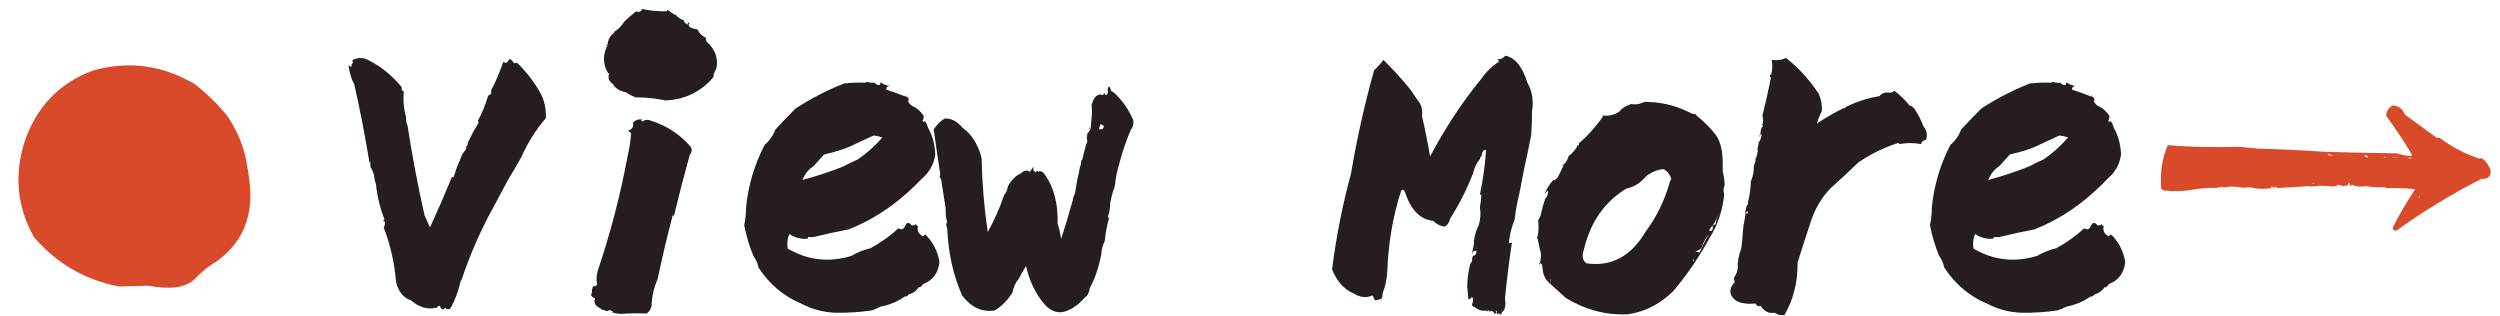 <svg width="253" height="32" viewBox="0 0 253 32" fill="none" xmlns="http://www.w3.org/2000/svg">
<path d="M15 28.914L12.031 28.992C8.568 28.315 5.703 26.648 3.438 23.992C1.745 20.997 1.419 17.807 2.461 14.422C3.659 10.828 5.99 8.393 9.453 7.117C13.047 6.128 16.471 6.596 19.727 8.523C20.951 9.487 22.031 10.542 22.969 11.688C23.854 12.963 24.479 14.357 24.844 15.867C25.052 16.883 25.208 17.912 25.312 18.953C25.547 22.234 24.362 24.773 21.758 26.57C21.263 26.805 20.573 27.365 19.688 28.25C18.802 29.109 17.24 29.331 15 28.914ZM250.938 16.062L251.133 15.984C251.471 16.219 251.719 16.505 251.875 16.844C252.083 17.156 252.109 17.482 251.953 17.82C251.719 18.055 251.445 18.146 251.133 18.094C248.112 19.63 245.247 21.375 242.539 23.328C242.279 23.38 242.148 23.276 242.148 23.016C242.826 21.688 243.581 20.398 244.414 19.148C243.398 19.044 242.396 19.005 241.406 19.031V18.953C240.729 18.979 240.052 18.94 239.375 18.836C238.88 18.94 238.411 18.888 237.969 18.68L237.93 18.836C237.878 18.81 237.826 18.797 237.773 18.797L237.812 18.562L237.656 18.523C237.604 18.68 237.552 18.797 237.5 18.875L237.344 18.719C237.292 18.849 237.214 18.888 237.109 18.836C236.901 18.732 236.693 18.693 236.484 18.719V18.875C236.354 18.823 236.237 18.823 236.133 18.875C235.664 18.823 235.208 18.797 234.766 18.797C234.453 18.849 234.154 18.875 233.867 18.875C233.607 18.823 233.372 18.823 233.164 18.875C232.253 18.927 231.354 18.979 230.469 19.031L230.312 18.875L230.156 19.031C230.052 18.927 229.935 18.875 229.805 18.875L229.883 19.031C229.154 19.162 228.438 19.135 227.734 18.953C227.448 18.979 227.174 18.992 226.914 18.992C226.497 18.914 226.081 18.875 225.664 18.875C225.352 18.979 225.052 18.979 224.766 18.875V18.992C224.635 18.94 224.505 18.927 224.375 18.953V19.031C223.568 18.979 222.76 19.031 221.953 19.188C220.938 19.37 219.922 19.396 218.906 19.266L218.711 19.109C218.659 18.406 218.672 17.69 218.75 16.961C218.854 16.206 219.062 15.45 219.375 14.695C221.771 14.878 224.193 14.93 226.641 14.852C227.292 14.93 227.956 14.995 228.633 15.047C230.82 15.099 233.021 15.203 235.234 15.359C237.682 15.438 240.13 15.49 242.578 15.516C243.021 15.672 243.49 15.763 243.984 15.789L244.102 15.672C243.294 14.318 242.422 13.003 241.484 11.727C241.484 11.258 241.706 10.906 242.148 10.672C242.721 10.698 243.138 11.01 243.398 11.609C244.466 12.391 245.534 13.172 246.602 13.953L246.836 13.914C248.086 14.852 249.453 15.568 250.938 16.062ZM234.062 18.68V18.602L234.18 18.523C234.076 18.471 234.036 18.497 234.062 18.602C234.036 18.706 234.036 18.732 234.062 18.68ZM235.508 15.477L235.664 15.672C235.794 15.802 235.938 15.828 236.094 15.75C235.885 15.698 235.69 15.607 235.508 15.477ZM239.492 15.75L239.219 15.672C239.375 15.88 239.505 15.958 239.609 15.906C239.714 15.854 239.674 15.802 239.492 15.75ZM241.328 15.828L241.211 15.945H241.406L241.328 15.828ZM242.109 15.906V15.945H242.695L242.109 15.906ZM243.828 15.945L243.711 16.062L244.18 15.984L243.828 15.945ZM244.844 19.773L244.766 20.047L244.883 19.93L244.844 19.773Z" fill="#D94A2A"/>
<path d="M52.031 6.414L52.305 6.336C53.164 7.143 53.932 8.12 54.609 9.266C55.078 10.073 55.286 10.971 55.234 11.961C54.245 13.107 53.411 14.435 52.734 15.945C52.292 16.727 51.849 17.482 51.406 18.211C50.885 19.201 50.378 20.151 49.883 21.062C48.607 23.38 47.539 25.828 46.68 28.406L46.641 28.367C46.406 29.409 46.055 30.359 45.586 31.219C45.378 31.349 45.195 31.323 45.039 31.141C44.883 31.375 44.74 31.375 44.609 31.141C44.479 30.88 44.349 30.88 44.219 31.141C43.255 31.349 42.383 31.102 41.602 30.398C40.82 30.138 40.312 29.513 40.078 28.523C39.922 26.596 39.505 24.76 38.828 23.016C38.958 22.833 38.984 22.612 38.906 22.352L38.75 22.391L38.906 22.195C38.464 21.076 38.177 19.891 38.047 18.641C37.943 18.354 37.878 18.042 37.852 17.703C37.773 17.443 37.669 17.195 37.539 16.961L37.5 17C37.5 16.766 37.487 16.544 37.461 16.336C37.357 16.414 37.344 16.518 37.422 16.648C36.979 13.914 36.458 11.219 35.859 8.562C35.547 7.99 35.352 7.326 35.273 6.57L35.547 6.805C35.547 6.57 35.612 6.414 35.742 6.336C35.664 6.284 35.651 6.193 35.703 6.062C36.302 5.776 36.888 5.815 37.461 6.18C38.659 6.805 39.727 7.69 40.664 8.836C40.612 9.044 40.677 9.188 40.859 9.266C40.781 10.177 40.859 11.037 41.094 11.844C41.068 12.156 41.12 12.456 41.25 12.742C41.719 15.815 42.292 18.836 42.969 21.805C43.151 22.221 43.333 22.625 43.516 23.016C44.271 21.375 45.013 19.669 45.742 17.898C45.846 18.003 45.911 17.963 45.938 17.781L46.016 17.625C46.146 17.13 46.328 16.648 46.562 16.18C46.641 15.867 46.784 15.581 46.992 15.32C47.096 15.242 47.161 15.112 47.188 14.93L47.109 14.852C47.24 14.878 47.318 14.747 47.344 14.461C47.656 13.758 48.021 13.081 48.438 12.43L48.359 12.234C48.776 11.453 49.128 10.594 49.414 9.656C49.544 9.63 49.648 9.552 49.727 9.422L49.688 9.188C50.156 8.276 50.573 7.299 50.938 6.258C51.172 6.414 51.341 6.375 51.445 6.141C51.55 5.88 51.745 5.971 52.031 6.414ZM61.641 7.469L61.484 7.312C61.042 6.531 61.003 5.698 61.367 4.812L61.289 4.734C61.367 4.786 61.432 4.773 61.484 4.695L61.289 4.5C61.341 4.578 61.406 4.591 61.484 4.539C61.51 4.018 61.745 3.602 62.188 3.289L62.109 3.25C62.552 2.99 62.917 2.625 63.203 2.156C63.568 1.818 63.958 1.479 64.375 1.141C64.635 1.271 64.844 1.193 65 0.906L64.805 0.867C65.69 1.076 66.588 1.167 67.5 1.141V0.984C67.76 1.141 68.021 1.31 68.281 1.492H68.555C68.477 1.492 68.424 1.505 68.398 1.531C68.607 1.766 68.867 1.935 69.18 2.039C69.232 2.273 69.375 2.417 69.609 2.469C69.557 2.312 69.622 2.26 69.805 2.312C69.648 2.443 69.648 2.586 69.805 2.742C70.065 2.872 70.326 2.951 70.586 2.977C70.768 3.367 71.042 3.641 71.406 3.797L71.484 4.188C72.37 4.969 72.708 5.88 72.5 6.922C72.318 7.208 72.213 7.508 72.188 7.82C70.912 9.305 69.297 10.086 67.344 10.164C66.354 9.956 65.352 9.852 64.336 9.852C63.971 9.721 63.646 9.552 63.359 9.344C62.865 9.266 62.435 9.031 62.07 8.641L62.109 8.562C61.641 8.276 61.484 7.911 61.641 7.469ZM60.156 30.555L60.195 30.164C59.831 30.06 59.74 29.865 59.922 29.578C59.87 29.396 59.909 29.188 60.039 28.953C60.195 29.005 60.325 28.953 60.43 28.797C60.325 28.354 60.352 27.872 60.508 27.352C61.784 23.576 62.786 19.721 63.516 15.789C63.698 15.034 63.815 14.266 63.867 13.484L63.555 13.211C63.971 13.107 64.141 12.833 64.062 12.391C64.297 12.156 64.596 12.052 64.961 12.078L64.883 12.156C64.909 12.26 64.974 12.3 65.078 12.273C65.287 12.091 65.573 12.078 65.938 12.234C67.552 12.755 68.893 13.654 69.961 14.93C70.039 15.242 69.987 15.49 69.805 15.672C69.232 17.729 68.698 19.787 68.203 21.844C68.151 21.818 68.112 21.792 68.086 21.766C67.513 23.927 67.005 26.076 66.562 28.211C66.172 29.096 65.963 30.008 65.938 30.945C65.859 31.31 65.69 31.57 65.43 31.727C64.753 31.701 64.062 31.701 63.359 31.727C62.865 31.805 62.396 31.766 61.953 31.609C61.979 31.583 61.992 31.544 61.992 31.492C61.81 31.362 61.628 31.362 61.445 31.492L60.82 31.297L60.859 31.258C60.651 31.154 60.495 31.062 60.391 30.984C60.286 30.88 60.208 30.737 60.156 30.555ZM91.719 9.695L91.641 9.734C91.641 9.682 91.654 9.656 91.68 9.656C91.706 9.63 91.719 9.643 91.719 9.695ZM93.398 23.914L93.633 23.719C94.414 24.474 94.896 25.412 95.078 26.531C94.948 27.625 94.414 28.354 93.477 28.719L93.086 29.109L93.008 29.031C92.721 29.448 92.383 29.695 91.992 29.773C91.862 29.956 91.719 30.034 91.562 30.008C90.807 30.529 90 30.867 89.141 31.023C88.828 31.18 88.529 31.31 88.242 31.414C86.966 31.596 85.716 31.674 84.492 31.648C83.294 31.596 82.148 31.284 81.055 30.711C79.31 29.982 77.878 28.771 76.758 27.078C76.68 26.662 76.51 26.271 76.25 25.906C75.833 24.917 75.521 23.875 75.312 22.781C75.443 22.182 75.508 21.557 75.508 20.906C75.742 18.693 76.367 16.609 77.383 14.656C77.878 14.24 78.242 13.719 78.477 13.094C79.128 12.391 79.805 11.688 80.508 10.984C82.07 9.969 83.711 9.122 85.43 8.445C86.133 8.367 86.836 8.341 87.539 8.367L87.773 8.289C88.008 8.367 88.255 8.393 88.516 8.367C88.646 8.549 88.815 8.628 89.023 8.602L89.141 8.328C89.427 8.562 89.74 8.68 90.078 8.68C89.818 8.706 89.688 8.836 89.688 9.07C90.338 9.279 90.99 9.513 91.641 9.773V9.734C91.849 9.812 91.966 9.956 91.992 10.164C91.94 10.138 91.901 10.151 91.875 10.203C92.005 10.516 92.227 10.724 92.539 10.828C92.904 11.037 93.216 11.336 93.477 11.727C93.477 11.935 93.438 12.104 93.359 12.234L93.477 12.352C93.503 12.3 93.555 12.273 93.633 12.273C93.763 12.482 93.854 12.69 93.906 12.898C94.375 13.732 94.622 14.656 94.648 15.672C94.492 16.635 94.062 17.417 93.359 18.016C92.865 18.537 92.37 19.018 91.875 19.461C90.052 21.102 88.06 22.352 85.898 23.211C84.674 23.445 83.477 23.706 82.305 23.992H81.758V24.148C81.081 24.227 80.456 24.07 79.883 23.68C79.674 24.148 79.622 24.643 79.727 25.164C81.732 26.336 83.867 26.583 86.133 25.906C86.758 25.542 87.409 25.281 88.086 25.125C89.102 24.578 90.052 23.901 90.938 23.094C91.224 23.302 91.445 23.224 91.602 22.859C91.784 22.469 92.005 22.456 92.266 22.82L92.617 22.781V22.664C92.695 22.742 92.787 22.82 92.891 22.898C92.787 23.341 92.956 23.68 93.398 23.914ZM83.398 15.633L82.344 16.805C81.823 17.143 81.445 17.612 81.211 18.211C82.591 17.846 83.971 17.391 85.352 16.844C85.82 16.583 86.302 16.349 86.797 16.141C87.682 15.542 88.516 14.8 89.297 13.914C89.01 13.81 88.711 13.745 88.398 13.719C87.591 14.083 86.836 14.435 86.133 14.773C85.456 15.086 84.544 15.372 83.398 15.633ZM112.461 9.227L112.695 9.344C113.503 10.047 114.167 10.984 114.688 12.156C114.74 12.573 114.661 12.885 114.453 13.094C113.984 14.188 113.594 15.333 113.281 16.531C113.047 17.287 112.891 18.068 112.812 18.875C112.604 19.422 112.448 19.995 112.344 20.594C112.344 21.088 112.266 21.544 112.109 21.961C112.135 22.039 112.188 22.065 112.266 22.039V21.961C112.031 22.768 111.875 23.588 111.797 24.422C111.589 24.812 111.471 25.255 111.445 25.75C111.211 27.026 110.82 28.172 110.273 29.188C110.221 29.63 110.052 29.943 109.766 30.125C109.115 30.88 108.398 31.362 107.617 31.57C106.914 31.701 106.276 31.44 105.703 30.789C104.818 29.773 104.193 28.484 103.828 26.922C103.568 27.338 103.333 27.755 103.125 28.172C102.786 28.562 102.565 29.044 102.461 29.617C101.94 30.424 101.341 31.023 100.664 31.414C99.414 31.622 98.32 31.128 97.383 29.93C96.471 27.898 95.963 25.62 95.859 23.094C95.729 22.885 95.729 22.677 95.859 22.469C95.729 22.078 95.677 21.622 95.703 21.102C95.547 20.112 95.391 19.109 95.234 18.094C95.078 18.016 95.052 17.859 95.156 17.625C94.922 16.141 94.701 14.63 94.492 13.094C94.779 12.651 95.143 12.287 95.586 12C96.237 11.948 96.849 12.26 97.422 12.938C98.333 13.588 98.971 14.604 99.336 15.984C99.388 18.537 99.596 21.037 99.961 23.484C100.612 22.312 101.172 21.049 101.641 19.695C101.823 19.513 101.94 19.24 101.992 18.875C102.357 18.198 102.799 17.755 103.32 17.547C103.633 17.234 103.932 17.182 104.219 17.391L104.57 16.883C104.57 17.013 104.583 17.156 104.609 17.312C104.688 17.312 104.753 17.365 104.805 17.469C104.857 17.338 104.935 17.287 105.039 17.312L105.078 17.391C105.208 17.287 105.378 17.312 105.586 17.469C106.602 18.771 107.083 20.477 107.031 22.586C107.188 23.107 107.305 23.641 107.383 24.188C107.799 22.912 108.19 21.609 108.555 20.281C108.581 20.047 108.659 19.812 108.789 19.578L109.023 18.172C109.128 17.781 109.219 17.338 109.297 16.844V16.883C109.401 16.674 109.44 16.44 109.414 16.18L109.492 16.258L109.961 14.422C109.961 14.474 109.974 14.513 110 14.539C110.052 14.331 110.039 14.122 109.961 13.914C110.039 13.81 110.052 13.706 110 13.602L110.352 13.094C110.247 13.042 110.221 12.963 110.273 12.859L110.391 13.094C110.391 12.729 110.417 12.338 110.469 11.922C110.521 11.531 110.521 11.102 110.469 10.633C110.703 9.773 111.081 9.435 111.602 9.617L111.836 9.383C111.81 9.461 111.797 9.513 111.797 9.539C111.953 9.695 112.07 9.604 112.148 9.266C112.07 9.214 112.07 9.083 112.148 8.875C112.227 8.641 112.331 8.758 112.461 9.227ZM111.367 12.547L111.211 13.055C111.497 13.159 111.667 13.055 111.719 12.742L111.367 12.547ZM139.141 30.398L138.906 29.891C138.281 30.177 137.643 30.112 136.992 29.695C136.055 29.331 135.326 28.523 134.805 27.273C135.221 23.966 135.859 20.737 136.719 17.586C137.318 14.018 138.099 10.529 139.062 7.117C139.375 6.831 139.688 6.479 140 6.062C140.938 6.974 141.849 7.977 142.734 9.07C142.995 9.435 143.242 9.799 143.477 10.164C143.841 10.555 143.984 11.088 143.906 11.766C144.219 13.094 144.492 14.448 144.727 15.828C146.263 12.938 147.969 10.346 149.844 8.055C150.312 7.378 150.859 6.818 151.484 6.375V6.219C151.484 6.375 151.536 6.401 151.641 6.297C151.667 6.271 151.68 6.232 151.68 6.18L151.602 6.062L151.562 6.102V5.984C151.823 6.036 152.083 5.919 152.344 5.633C153.333 5.841 154.076 6.753 154.57 8.367C155.065 9.227 155.221 10.203 155.039 11.297C155.039 12.078 155.013 12.859 154.961 13.641C154.753 14.734 154.531 15.802 154.297 16.844C154.115 17.729 153.945 18.602 153.789 19.461C153.555 20.372 153.385 21.297 153.281 22.234C152.969 22.963 152.773 23.758 152.695 24.617L153.008 24.539C152.721 26.44 152.487 28.328 152.305 30.203C152.409 30.958 152.305 31.414 151.992 31.57L151.953 31.805C151.953 31.779 151.94 31.753 151.914 31.727C151.888 31.727 151.875 31.727 151.875 31.727V31.922C151.797 31.766 151.706 31.701 151.602 31.727L151.523 31.844L151.445 31.57L151.289 31.805C151.159 31.544 151.016 31.427 150.859 31.453L150.781 31.57C150.677 31.362 150.573 31.362 150.469 31.57L150.43 31.414C150.013 31.518 149.596 31.388 149.18 31.023L149.141 31.102L148.945 30.828C149.076 30.594 149.102 30.346 149.023 30.086C148.971 30.112 148.945 30.138 148.945 30.164C148.945 30.112 148.945 30.047 148.945 29.969C148.893 30.177 148.789 30.281 148.633 30.281H148.594C148.568 29.838 148.529 29.396 148.477 28.953C148.503 28.198 148.607 27.443 148.789 26.688C148.893 26.609 148.958 26.492 148.984 26.336C148.958 26.232 148.984 26.076 149.062 25.867C149.219 25.919 149.336 25.815 149.414 25.555C149.414 25.477 149.401 25.398 149.375 25.32C149.323 25.398 149.297 25.424 149.297 25.398C149.141 25.346 149.023 25.477 148.945 25.789V25.828C148.945 25.802 148.945 25.776 148.945 25.75C149.023 25.385 149.102 25.008 149.18 24.617L149.141 24.539C149.219 23.862 149.388 23.276 149.648 22.781C149.831 22.182 149.87 21.583 149.766 20.984C149.844 20.542 149.896 20.112 149.922 19.695H149.766C150.078 18.237 150.286 16.727 150.391 15.164C150.182 15.138 150.039 15.281 149.961 15.594V15.789C149.857 15.815 149.792 15.919 149.766 16.102C149.427 16.492 149.193 16.987 149.062 17.586C148.385 19.279 147.617 20.789 146.758 22.117C146.654 22.534 146.471 22.807 146.211 22.938C145.768 22.885 145.378 22.69 145.039 22.352C143.737 22.221 142.786 21.258 142.188 19.461C142.057 19.174 141.927 19.122 141.797 19.305C140.964 21.857 140.495 24.591 140.391 27.508C140.339 28.315 140.182 29.031 139.922 29.656C139.922 30.047 139.844 30.255 139.688 30.281C139.531 30.307 139.349 30.346 139.141 30.398ZM149.375 25.242L149.414 25.164L149.453 24.93L149.375 25.242ZM151.445 31.453H151.367C151.367 31.557 151.393 31.609 151.445 31.609C151.497 31.583 151.497 31.531 151.445 31.453ZM148.945 25.984C148.945 25.932 148.945 25.88 148.945 25.828V25.984ZM174.336 16.297V17.352C174.466 17.82 174.531 18.289 174.531 18.758C174.401 19.044 174.388 19.344 174.492 19.656C174.336 21.245 173.867 22.677 173.086 23.953C171.992 25.958 170.742 27.794 169.336 29.461C167.982 30.789 166.445 31.57 164.727 31.805C162.539 31.909 160.456 31.362 158.477 30.164C157.93 29.669 157.396 29.188 156.875 28.719C156.354 28.276 156.094 27.69 156.094 26.961C156.068 26.779 155.977 26.662 155.82 26.609C155.768 26.609 155.742 26.635 155.742 26.688H155.781V26.922H155.742C155.898 26.505 155.964 26.076 155.938 25.633C155.807 25.164 155.703 24.682 155.625 24.188H155.547C155.703 23.588 155.742 22.951 155.664 22.273C155.82 22.065 155.924 21.818 155.977 21.531C156.081 21.062 156.211 20.594 156.367 20.125C156.549 19.943 156.654 19.695 156.68 19.383C156.654 19.357 156.615 19.331 156.562 19.305C156.51 19.357 156.484 19.422 156.484 19.5V19.422L156.289 19.656C156.497 19.162 156.784 18.693 157.148 18.25C157.357 18.25 157.539 18.12 157.695 17.859C157.878 17.495 158.06 17.117 158.242 16.727L158.008 16.805C158.372 16.596 158.62 16.258 158.75 15.789L158.594 15.906C159.089 15.568 159.466 15.138 159.727 14.617C159.701 14.669 159.714 14.708 159.766 14.734C159.792 14.656 159.805 14.539 159.805 14.383L159.844 14.461C160.703 13.706 161.484 12.833 162.188 11.844V11.688C162.734 11.766 163.281 11.648 163.828 11.336C164.141 10.945 164.518 10.698 164.961 10.594V10.516C165.43 10.62 165.911 10.555 166.406 10.32C167.969 10.294 169.466 10.633 170.898 11.336C171.133 11.492 171.393 11.57 171.68 11.57L171.641 11.648C172.474 12.325 173.125 12.977 173.594 13.602C174.062 14.2 174.31 15.099 174.336 16.297ZM156.875 28.562H156.914V28.25H156.875V28.562ZM169.062 18.367V18.172H169.141C169.036 17.703 168.776 17.352 168.359 17.117C167.708 17.169 167.109 17.417 166.562 17.859C165.99 18.537 165.339 18.94 164.609 19.07C162.37 20.424 160.924 22.508 160.273 25.32C160.065 25.919 160.156 26.362 160.547 26.648C163.073 27.013 165.078 25.932 166.562 23.406C167.682 21.896 168.503 20.19 169.023 18.289L169.062 18.367ZM171.328 26.258L171.367 26.453C171.419 26.427 171.445 26.362 171.445 26.258H171.328ZM171.562 25.438L171.992 25.555C172.279 24.93 172.591 24.305 172.93 23.68C172.617 24.096 172.409 24.474 172.305 24.812C172.201 25.151 171.953 25.359 171.562 25.438ZM173.32 22.82L173.594 22.703C173.698 22.312 173.815 21.922 173.945 21.531C173.763 22.156 173.477 22.677 173.086 23.094C172.93 23.276 172.943 23.367 173.125 23.367C173.307 23.367 173.372 23.185 173.32 22.82ZM175.547 28.562L175.469 28.133C175.651 27.872 175.781 27.56 175.859 27.195C175.833 26.492 175.951 25.815 176.211 25.164C176.289 24.643 176.341 24.109 176.367 23.562L176.445 22.781C176.523 22.443 176.589 22.078 176.641 21.688C176.615 21.401 176.667 21.088 176.797 20.75C176.927 20.724 176.953 20.659 176.875 20.555C177.057 19.852 177.161 19.122 177.188 18.367C177.396 17.872 177.5 17.326 177.5 16.727C177.63 16.518 177.682 16.271 177.656 15.984L177.695 16.023C177.799 15.763 177.865 15.477 177.891 15.164H177.852L178.008 14.266L178.047 14.344C178.151 14.162 178.229 13.927 178.281 13.641C178.229 13.615 178.19 13.602 178.164 13.602C178.138 13.263 178.229 12.963 178.438 12.703H178.32C178.451 12.391 178.464 12.052 178.359 11.688C178.672 10.438 178.958 9.161 179.219 7.859C179.089 7.781 179.062 7.677 179.141 7.547L179.219 7.625C179.375 7.104 179.401 6.583 179.297 6.062C179.792 6.141 180.273 6.076 180.742 5.867C181.992 6.831 183.099 8.042 184.062 9.5C184.297 10.047 184.401 10.62 184.375 11.219C184.167 11.635 183.997 12.065 183.867 12.508C184.753 11.909 185.677 11.375 186.641 10.906C186.615 10.958 186.615 10.984 186.641 10.984C186.693 10.984 186.745 10.932 186.797 10.828C187.891 10.281 189.023 9.917 190.195 9.734C190.456 9.422 190.807 9.305 191.25 9.383C191.406 9.383 191.562 9.318 191.719 9.188C192.266 9.604 192.773 10.099 193.242 10.672C193.477 10.724 193.672 10.88 193.828 11.141C194.167 11.662 194.44 12.208 194.648 12.781C194.987 13.172 195.078 13.628 194.922 14.148C194.635 14.2 194.466 14.344 194.414 14.578C193.685 14.448 192.956 14.448 192.227 14.578L192.109 14.461C190.651 14.93 189.297 15.594 188.047 16.453C187.109 17.365 186.172 18.237 185.234 19.07C184.453 19.878 183.841 20.854 183.398 22C182.878 23.537 182.383 25.06 181.914 26.57C181.94 28.549 181.497 30.32 180.586 31.883C180.195 31.935 179.87 31.857 179.609 31.648C179.01 31.753 178.529 31.518 178.164 30.945C177.956 31.049 177.786 30.971 177.656 30.711C176.562 30.815 175.807 30.633 175.391 30.164C174.974 29.669 175.026 29.135 175.547 28.562ZM176.875 21.609V21.375C176.745 21.401 176.693 21.479 176.719 21.609H176.875ZM178.086 13.68L178.164 13.602C178.138 13.732 178.099 13.81 178.047 13.836C178.021 13.862 178.034 13.81 178.086 13.68ZM211.719 9.695L211.641 9.734C211.641 9.682 211.654 9.656 211.68 9.656C211.706 9.63 211.719 9.643 211.719 9.695ZM213.398 23.914L213.633 23.719C214.414 24.474 214.896 25.412 215.078 26.531C214.948 27.625 214.414 28.354 213.477 28.719L213.086 29.109L213.008 29.031C212.721 29.448 212.383 29.695 211.992 29.773C211.862 29.956 211.719 30.034 211.562 30.008C210.807 30.529 210 30.867 209.141 31.023C208.828 31.18 208.529 31.31 208.242 31.414C206.966 31.596 205.716 31.674 204.492 31.648C203.294 31.596 202.148 31.284 201.055 30.711C199.31 29.982 197.878 28.771 196.758 27.078C196.68 26.662 196.51 26.271 196.25 25.906C195.833 24.917 195.521 23.875 195.312 22.781C195.443 22.182 195.508 21.557 195.508 20.906C195.742 18.693 196.367 16.609 197.383 14.656C197.878 14.24 198.242 13.719 198.477 13.094C199.128 12.391 199.805 11.688 200.508 10.984C202.07 9.969 203.711 9.122 205.43 8.445C206.133 8.367 206.836 8.341 207.539 8.367L207.773 8.289C208.008 8.367 208.255 8.393 208.516 8.367C208.646 8.549 208.815 8.628 209.023 8.602L209.141 8.328C209.427 8.562 209.74 8.68 210.078 8.68C209.818 8.706 209.688 8.836 209.688 9.07C210.339 9.279 210.99 9.513 211.641 9.773V9.734C211.849 9.812 211.966 9.956 211.992 10.164C211.94 10.138 211.901 10.151 211.875 10.203C212.005 10.516 212.227 10.724 212.539 10.828C212.904 11.037 213.216 11.336 213.477 11.727C213.477 11.935 213.438 12.104 213.359 12.234L213.477 12.352C213.503 12.3 213.555 12.273 213.633 12.273C213.763 12.482 213.854 12.69 213.906 12.898C214.375 13.732 214.622 14.656 214.648 15.672C214.492 16.635 214.062 17.417 213.359 18.016C212.865 18.537 212.37 19.018 211.875 19.461C210.052 21.102 208.06 22.352 205.898 23.211C204.674 23.445 203.477 23.706 202.305 23.992H201.758V24.148C201.081 24.227 200.456 24.07 199.883 23.68C199.674 24.148 199.622 24.643 199.727 25.164C201.732 26.336 203.867 26.583 206.133 25.906C206.758 25.542 207.409 25.281 208.086 25.125C209.102 24.578 210.052 23.901 210.938 23.094C211.224 23.302 211.445 23.224 211.602 22.859C211.784 22.469 212.005 22.456 212.266 22.82L212.617 22.781V22.664C212.695 22.742 212.786 22.82 212.891 22.898C212.786 23.341 212.956 23.68 213.398 23.914ZM203.398 15.633L202.344 16.805C201.823 17.143 201.445 17.612 201.211 18.211C202.591 17.846 203.971 17.391 205.352 16.844C205.82 16.583 206.302 16.349 206.797 16.141C207.682 15.542 208.516 14.8 209.297 13.914C209.01 13.81 208.711 13.745 208.398 13.719C207.591 14.083 206.836 14.435 206.133 14.773C205.456 15.086 204.544 15.372 203.398 15.633Z" fill="#261E1E"/>
</svg>
